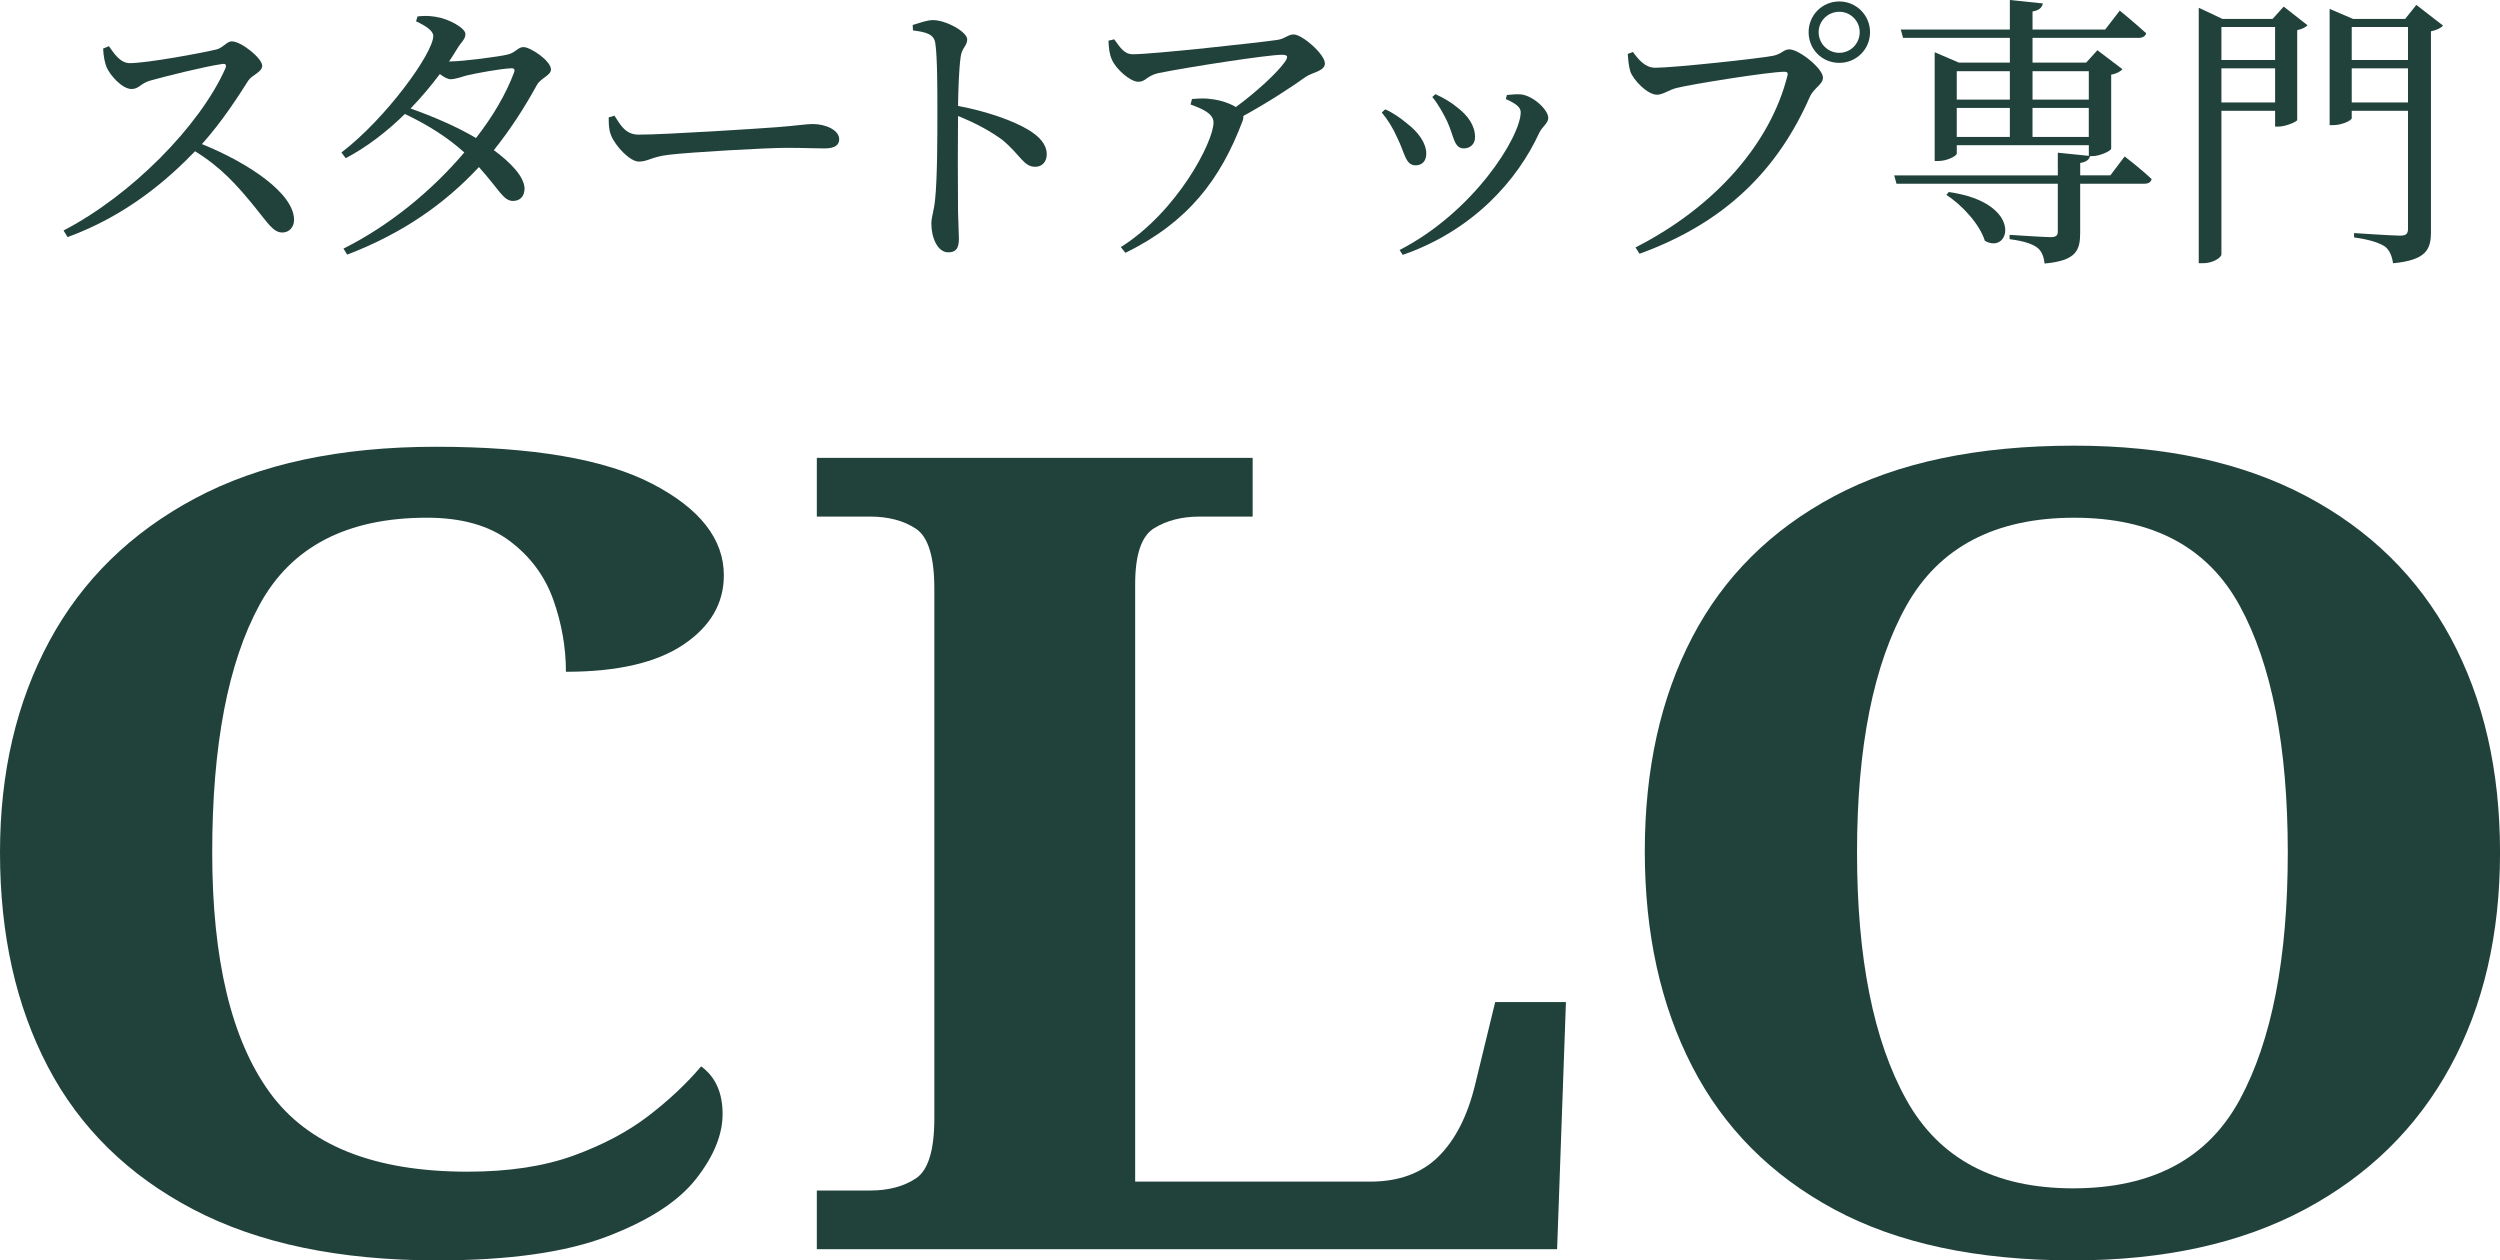 <?xml version="1.0" encoding="utf-8"?>
<!-- Generator: Adobe Illustrator 25.3.1, SVG Export Plug-In . SVG Version: 6.00 Build 0)  -->
<svg version="1.1" id="レイヤー_1" xmlns="http://www.w3.org/2000/svg" xmlns:xlink="http://www.w3.org/1999/xlink" x="0px"
	 y="0px" viewBox="0 0 999.7 504" style="enable-background:new 0 0 999.7 504;" xml:space="preserve">
<style type="text/css">
	.st0{fill:#21423B;}
</style>
<g>
	<path class="st0" d="M43.55,18.48c2.07,2.87,4.48,6.77,8.38,6.77c6.77,0,28.7-4.02,34.78-5.51c2.53-0.69,4.02-3.21,5.97-3.21
		c3.79,0,12.17,6.77,12.17,9.76c0,2.53-4.02,3.67-5.51,5.85c-3.79,5.97-10.44,16.41-18.59,25.48c18.71,7.58,36.84,19.74,36.84,30.3
		c0,2.53-1.61,5.05-4.71,5.05c-3.56,0-5.62-3.56-11.02-10.22c-7-8.61-13.43-15.84-23.87-22.27C67.3,71.62,50.66,86.2,27.02,94.81
		l-1.61-2.64c26.97-14,54.41-41.67,64.74-64.85c0.57-1.61-0.11-1.95-1.38-1.72c-7.12,1.03-22.73,4.94-28.81,6.66
		c-3.67,1.03-4.36,3.33-7.35,3.33c-3.79,0-8.61-5.51-9.99-8.72c-0.69-1.72-1.26-4.36-1.38-7.46L43.55,18.48z"/>
	<path class="st0" d="M180.03,24.56c5.05,0,19.86-1.95,22.96-2.75c3.1-0.69,4.13-2.98,6.31-2.98c2.87,0,11.02,5.51,11.02,8.95
		c0,2.41-4.13,3.44-5.62,6.2c-5.17,9.41-10.79,18.02-17.22,26.06c6.66,4.94,12.05,10.44,12.28,15.26c0,3.1-1.72,5.05-4.59,5.05
		c-3.79,0.11-5.62-4.59-13.66-13.54c-13.77,14.81-30.76,26.63-52.68,35.01l-1.49-2.41c18.82-9.41,35.7-23.53,48.32-38.45
		c-6.89-6.2-14.81-11.13-23.76-15.38c-7.12,7-15.15,13.2-23.65,17.68l-1.72-2.29c17.68-13.43,36.73-39.71,36.73-46.6
		c0-2.07-2.99-4.02-6.89-5.85l0.57-1.95c2.07-0.23,4.25-0.34,7.12,0.12c5.51,0.8,12.05,4.59,12.05,6.89c0,2.18-1.61,3.1-3.33,5.97
		c-1.03,1.72-2.07,3.33-3.21,5.05H180.03z M204.25,27.32c-3.67,0.11-13.89,1.95-17.68,2.87c-2.41,0.69-4.59,1.49-6.43,1.49
		c-1.03,0-2.64-0.8-4.25-2.07c-3.56,4.71-7.46,9.41-11.71,13.77c8.72,3.1,18.71,7.35,26.17,11.82c6.89-8.84,12.05-17.79,15.15-26.06
		C206.08,27.66,205.51,27.2,204.25,27.32z"/>
	<path class="st0" d="M245.7,46.26c2.64,4.13,4.59,7.58,9.76,7.58c10.79,0,49.47-2.53,55.21-2.98c7.69-0.57,11.48-1.26,14.35-1.26
		c5.16,0,10.56,2.41,10.56,6.08c0,2.29-1.72,3.67-5.85,3.67c-4.13,0-8.15-0.23-15.5-0.23c-7.58,0-37.99,1.72-46.6,2.75
		c-7.12,0.8-8.49,2.75-12.17,2.75c-3.56,0-9.41-6.2-11.13-10.56c-0.92-2.29-0.92-4.71-0.92-7.12L245.7,46.26z"/>
	<path class="st0" d="M364.96,9.99c3.1-0.92,5.74-1.95,8.15-1.95c5.17,0,13.66,4.71,13.66,7.69c0,2.64-2.18,3.33-2.64,7.12
		c-0.69,5.17-0.92,12.97-1.03,19.51c11.13,2.07,22.15,5.85,28.47,9.76c3.9,2.41,7,5.51,7,9.64c0,2.64-1.61,4.94-4.59,4.94
		c-4.71,0-5.85-4.71-13.2-10.79c-4.71-3.44-10.33-6.54-17.68-9.53c-0.11,8.95-0.11,26.74,0,38.34c0.11,5.28,0.35,8.84,0.35,10.67
		c0,3.9-1.15,5.51-4.25,5.51c-4.48,0-6.77-6.2-6.77-11.48c0-2.64,1.03-4.94,1.49-9.53c0.92-8.49,0.92-26.28,0.92-34.55
		c0-9.3,0-22.27-0.8-27.89c-0.46-3.67-3.33-4.59-8.95-5.28L364.96,9.99z"/>
	<path class="st0" d="M445.55,15.72c2.52,3.44,4.02,5.97,7.46,5.97c8.26,0,50.85-4.71,57.85-5.74c2.98-0.46,4.24-2.18,6.43-2.18
		c3.44,0,12.51,7.92,12.51,11.59c0,3.1-5.05,3.56-7.69,5.39c-4.93,3.56-14.81,10.1-24.91,15.61c0,0.57,0,1.26-0.34,2.07
		c-8.84,23.42-21.81,40.4-46.83,52.68l-1.84-2.3c22.61-14.23,37.07-42.12,37.07-49.81c0-3.56-4.25-5.39-9.18-7.23l0.57-2.18
		c3.1-0.23,5.16-0.34,7.46,0c4.25,0.46,7.8,1.84,10.1,3.21c8.26-6.08,16.53-13.66,19.74-18.25c1.38-2.18,0.8-2.64-1.49-2.64
		c-5.39,0-36.84,4.82-49.35,7.35c-4.48,1.03-4.94,3.44-7.92,3.44c-3.21,0-8.95-5.05-10.56-8.84c-1.03-2.18-1.26-4.82-1.38-7.58
		L445.55,15.72z"/>
	<path class="st0" d="M552.54,44.99l1.38-1.26c3.21,1.38,6.31,3.67,8.27,5.28c5.16,3.9,8.15,8.26,8.15,12.51
		c0,2.64-1.49,4.59-4.25,4.59c-4.13,0-4.25-4.82-7.35-11.02C556.9,50.96,554.83,47.75,552.54,44.99z M560.92,101.92l-1.26-1.95
		c29.73-15.26,48.44-45.45,48.44-55.09c0-1.95-1.84-3.44-5.97-5.28l0.46-1.61c1.61-0.11,3.79-0.46,5.74-0.23
		c4.71,0.57,10.79,6.08,10.79,9.41c0,2.07-2.18,3.21-3.56,5.85C606.83,72.08,589.04,92.17,560.92,101.92z M572.74,38.8l1.26-1.15
		c3.44,1.61,6.08,3.1,8.84,5.39c4.13,3.21,7,7.12,7,11.82c0,2.98-2.18,4.48-4.48,4.48c-4.02,0-3.9-4.82-6.66-10.79
		C577.21,45.45,574.92,41.32,572.74,38.8z"/>
	<path class="st0" d="M661.93,27.09c7.23,0,41.66-3.67,47.29-4.82c3.44-0.8,4.02-2.53,6.31-2.53c3.9,0,13.43,7.69,13.43,11.25
		c0,2.87-3.56,4.02-5.28,7.81c-12.51,28.47-33.17,50.04-68.07,62.67l-1.61-2.53c32.48-16.53,54.06-42.12,60.72-68.52
		c0.46-1.49-0.23-1.72-1.26-1.72c-5.85,0-36.27,4.82-42.81,6.43c-3.1,0.69-5.63,2.75-8.04,2.75c-3.9,0-9.52-5.97-10.67-9.3
		c-0.57-1.95-0.8-3.79-1.03-7l2.07-0.8C655.16,23.76,657.8,27.09,661.93,27.09z M723.23,12.86c0-6.77,5.39-12.28,12.28-12.28
		c6.77,0,12.28,5.51,12.28,12.28c0,6.89-5.51,12.28-12.28,12.28C728.62,25.14,723.23,19.74,723.23,12.86z M727.24,12.86
		c0,4.59,3.67,8.26,8.27,8.26c4.48,0,8.15-3.67,8.15-8.26c0-4.48-3.67-8.15-8.15-8.15C730.91,4.71,727.24,8.38,727.24,12.86z"/>
	<path class="st0" d="M849.61,62.56c0,0,6.89,5.28,10.79,9.07c-0.35,1.26-1.26,1.84-2.99,1.84h-25.59v19.51
		c0,7.12-1.49,11.25-14.23,12.4c-0.35-2.87-1.15-4.94-2.87-6.31c-1.95-1.49-5.16-2.64-11.13-3.44v-1.72c0,0,13.77,0.92,16.42,0.92
		c2.18,0,2.87-0.69,2.87-2.3V73.46h-64.51l-0.92-3.33h65.43v-9.07l12.4,1.26v-4.25h-52.8v3.33c0,0.92-3.79,2.99-7.46,2.99h-1.38
		v-43.5l9.64,4.13h20.43v-9.87H761l-0.92-3.33h43.62V0l13.2,1.38c-0.35,1.61-1.38,2.75-4.13,3.21v7.23h29.04l5.85-7.58
		c0,0,6.55,5.39,10.56,9.07c-0.34,1.26-1.49,1.84-3.1,1.84h-42.35v9.87h21.46l4.48-4.94l9.99,7.58c-0.57,0.8-2.3,1.84-4.48,2.18
		v29.61c-0.12,0.92-4.59,2.98-7.46,2.98h-1.03c-0.35,1.49-1.49,2.3-3.9,2.75v4.94h12.05L849.61,62.56z M779.25,76.79
		c30.3,4.25,24.68,25.37,14.46,19.51c-2.07-6.66-9.18-14.35-15.38-18.36L779.25,76.79z M782.47,28.47v11.36h21.23V28.47H782.47z
		 M782.47,54.75h21.23V43.16h-21.23V54.75z M812.77,28.47v11.36h22.5V28.47H812.77z M835.26,54.75V43.16h-22.5v11.59H835.26z"/>
	<path class="st0" d="M913.21,2.64l9.53,7.46c-0.57,0.69-2.3,1.61-4.13,1.95v35.93c-0.11,0.69-4.59,2.64-7.46,2.64h-1.38v-6.31
		H888.3v57.39c0,1.26-3.21,3.56-7.46,3.56h-1.61V3.1l9.53,4.48h19.97L913.21,2.64z M888.3,10.79v13.2h21.46v-13.2H888.3z
		 M909.77,40.98V27.32H888.3v13.66H909.77z M976.91,10.22c-0.69,0.92-2.52,1.84-4.82,2.3v80.12c0,6.89-1.6,11.36-15.15,12.63
		c-0.46-2.98-1.38-5.17-3.21-6.66c-2.29-1.49-5.85-2.75-12.39-3.67V93.2c0,0,15.38,1.03,18.36,1.03c2.52,0,3.21-0.8,3.21-2.75V44.31
		h-22.5v2.98c0,0.8-3.79,2.75-7.46,2.75h-1.38V3.56l9.41,4.02h20.78l4.48-5.62L976.91,10.22z M940.41,10.79v13.2h22.5v-13.2H940.41z
		 M962.91,40.98V27.32h-22.5v13.66H962.91z"/>
</g>
<g>
	<path class="st0" d="M174.78,504c-39.07,0-71.57-6.79-97.5-20.39c-25.94-13.59-45.3-32.58-58.09-56.96
		C6.39,402.27,0,373.68,0,340.88c0-31.91,6.57-60.06,19.7-84.44c13.13-24.38,32.58-43.44,58.35-57.18
		c25.76-13.74,57.84-20.61,96.23-20.61c38.72,0,67.6,4.95,86.63,14.85c19.02,9.9,28.54,22.09,28.54,36.57
		c0,11.23-5.39,20.47-16.17,27.7c-10.78,7.25-26.44,10.86-46.98,10.86c0-9.75-1.69-19.35-5.05-28.81
		c-3.37-9.45-9.18-17.29-17.43-23.49c-8.26-6.21-19.28-9.31-33.09-9.31c-32,0-54.3,11.6-66.93,34.8
		c-12.63,23.2-18.94,56.22-18.94,99.06c0,42.85,7.66,74.84,22.99,95.96c15.32,21.13,41.68,31.69,79.06,31.69
		c16.5,0,30.64-2.14,42.43-6.43c11.78-4.28,21.8-9.6,30.06-15.96c8.25-6.35,15.23-12.92,20.96-19.72
		c5.72,4.14,8.59,10.49,8.59,19.06c0,8.28-3.54,16.92-10.61,25.93c-7.07,9.02-18.94,16.7-35.61,23.05
		C226.06,500.82,203.4,504,174.78,504z"/>
	<path class="st0" d="M326.63,499.56v-23.49h21.22c7.4,0,13.55-1.62,18.44-4.88c4.88-3.25,7.33-11.23,7.33-23.94V235.39
		c0-12.7-2.45-20.68-7.33-23.94c-4.89-3.25-11.03-4.88-18.44-4.88h-21.22v-23.49h174.28v23.49H479.7c-7.07,0-13.13,1.55-18.19,4.65
		s-7.58,10.57-7.58,22.38v238.91h93.96c11.44,0,20.54-3.33,27.28-9.98c6.73-6.65,11.62-16.18,14.65-28.59l8.08-33.24h28.29
		l-3.53,98.84H326.63z"/>
	<path class="st0" d="M828.96,504c-38.39,0-70.22-6.79-95.47-20.39c-25.26-13.59-44.2-32.65-56.83-57.18
		c-12.63-24.52-18.94-53.19-18.94-85.99s6.31-61.31,18.94-85.55c12.63-24.23,31.58-43.06,56.83-56.51
		c25.26-13.44,57.25-20.17,95.98-20.17c36.37,0,67.26,6.72,92.7,20.17c25.42,13.45,44.71,32.36,57.84,56.73
		c13.13,24.38,19.7,52.97,19.7,85.77c0,32.8-6.66,61.39-19.96,85.77c-13.31,24.38-32.66,43.37-58.09,56.96
		C896.22,497.2,865.33,504,828.96,504z M828.96,475.19c31.65,0,53.87-11.82,66.68-35.46c12.8-23.64,19.2-56.58,19.2-98.84
		c0-42.25-6.4-75.13-19.2-98.62c-12.8-23.49-34.85-35.24-66.17-35.24c-31.66,0-54.05,11.75-67.18,35.24
		c-13.13,23.49-19.7,56.37-19.7,98.62c0,42.26,6.57,75.21,19.7,98.84C775.41,463.37,797.64,475.19,828.96,475.19z"/>
</g>
</svg>
